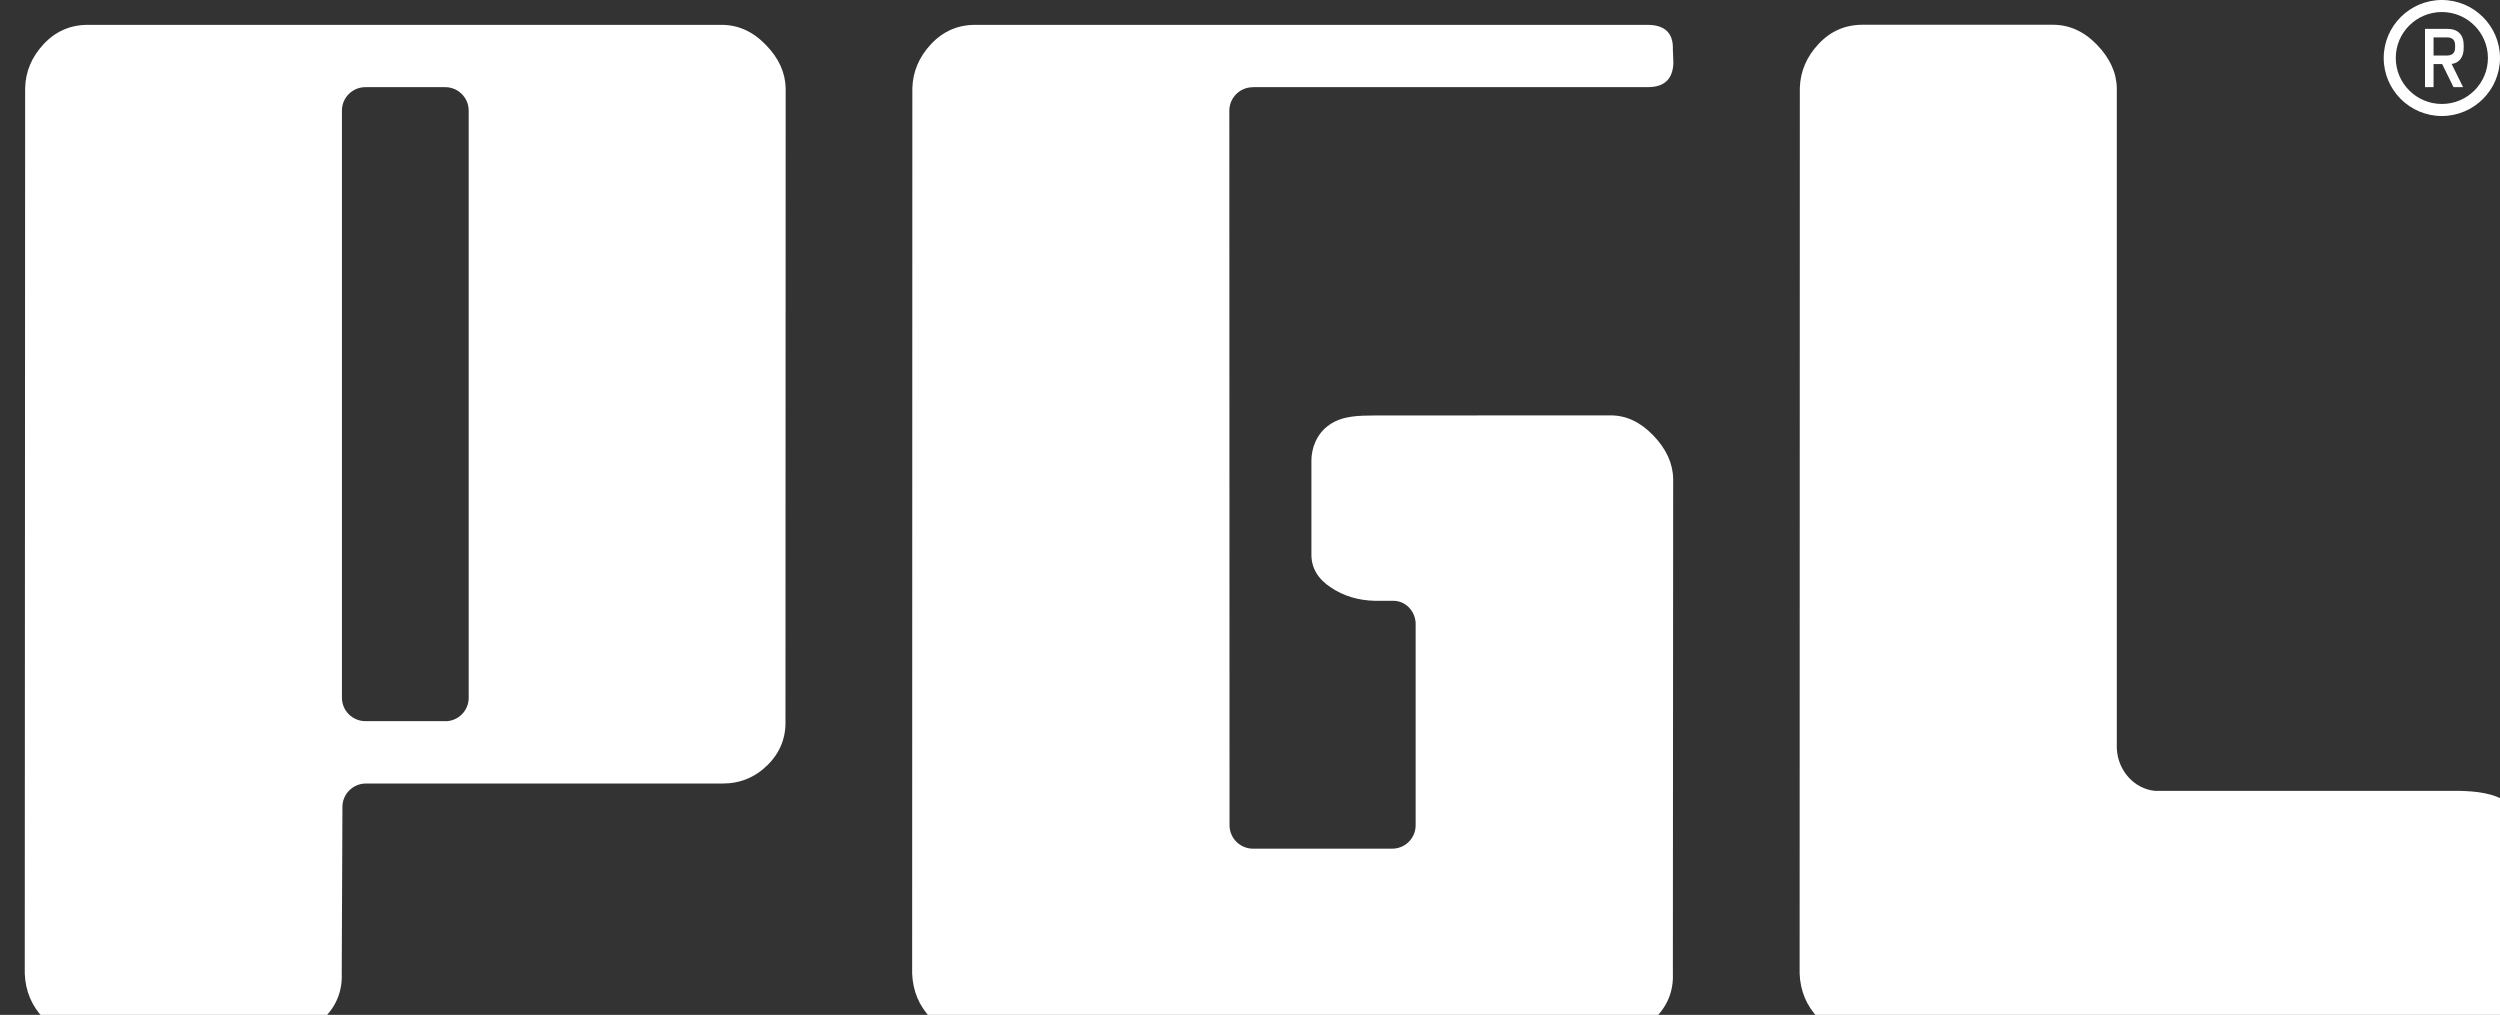 <svg xmlns="http://www.w3.org/2000/svg" width="101" height="41" viewBox="0 0 101 41" fill="none"><rect x="0" y="0" width="101" height="41" fill="#333333" stroke="none"/><g clip-path="url(#clip0_1480_4954)"><path d="M30.939 1.812C30.42 1.274 29.823 1.004 29.154 1.004H3.547C2.841 1.004 2.245 1.266 1.762 1.784C1.278 2.303 1.032 2.894 1.016 3.561L1 39.331C1.028 40.035 1.278 40.638 1.758 41.136C2.237 41.635 2.846 41.888 3.591 41.888H11.271C11.976 41.888 12.581 41.635 13.089 41.136C13.592 40.638 13.834 40.035 13.806 39.327L13.834 32.599C13.834 32.076 14.261 31.654 14.781 31.654H29.203C29.904 31.654 30.508 31.405 31.016 30.902C31.516 30.404 31.757 29.801 31.733 29.093L31.741 3.561C31.725 2.93 31.463 2.347 30.939 1.812ZM17.988 29.134H14.761C14.241 29.134 13.814 28.712 13.814 28.189V4.465C13.814 3.947 14.237 3.521 14.761 3.521H17.988C18.508 3.521 18.935 3.947 18.935 4.465V28.193C18.935 28.712 18.512 29.138 17.988 29.138V29.134Z" fill="white"></path><path d="M50.608 3.52H66.576C67.241 3.52 67.588 3.191 67.604 2.535L67.584 1.989C67.604 1.334 67.257 1.004 66.556 1.004H39.397C38.692 1.004 38.1 1.265 37.612 1.784C37.129 2.302 36.879 2.893 36.859 3.56L36.851 39.331C36.879 40.034 37.129 40.637 37.608 41.136C38.088 41.634 38.7 41.887 39.442 41.887H65.053C65.758 41.887 66.363 41.634 66.863 41.136C67.37 40.637 67.612 40.034 67.584 39.331L67.596 19.333C67.58 18.706 67.31 18.127 66.79 17.589C66.266 17.046 65.698 16.781 65.065 16.781H59.783C59.726 16.781 59.674 16.781 59.621 16.785H55.54C54.911 16.793 54.246 16.785 53.706 17.163C53.162 17.541 52.981 18.152 52.981 18.606V22.408C52.981 22.943 53.239 23.385 53.763 23.731C54.282 24.081 54.875 24.257 55.548 24.273H56.297C56.773 24.273 57.163 24.667 57.192 25.166V33.342C57.192 33.864 56.769 34.286 56.245 34.286H50.62C50.1 34.286 49.673 33.864 49.673 33.342L49.665 4.469C49.665 3.95 50.092 3.524 50.611 3.524L50.608 3.52Z" fill="white"></path><path d="M101.927 33.917C101.927 33.37 101.81 32.787 101.291 32.413C100.771 32.039 100.033 31.967 99.364 31.951H87.058C86.22 31.867 85.559 31.135 85.519 30.235V3.56C85.507 2.929 85.237 2.347 84.717 1.808C84.197 1.269 83.605 1 82.932 1H75.248C74.543 1 73.95 1.261 73.467 1.78C72.983 2.298 72.733 2.889 72.713 3.556L72.705 39.327C72.729 40.03 72.983 40.633 73.459 41.132C73.938 41.63 74.551 41.883 75.292 41.883H100.904C101.569 41.883 101.915 41.55 101.927 40.891V39.99C101.927 39.954 101.927 39.914 101.927 39.878V33.917Z" fill="white"></path><path d="M98.651 4.687C97.353 4.687 96.302 3.634 96.302 2.343C96.302 1.053 97.357 0 98.651 0C99.944 0 101 1.053 101 2.343C101 3.634 99.944 4.687 98.651 4.687ZM98.651 0.486C97.623 0.486 96.789 1.318 96.789 2.343C96.789 3.368 97.623 4.2 98.651 4.2C99.678 4.2 100.512 3.368 100.512 2.343C100.512 1.318 99.678 0.486 98.651 0.486Z" fill="white"></path><path d="M99.046 2.584L99.509 3.521H99.122L98.663 2.588H98.316V3.521H97.97V1.166H98.876C99.311 1.166 99.533 1.415 99.533 1.825V1.945C99.533 2.291 99.364 2.544 99.046 2.584ZM99.186 1.825C99.186 1.68 99.13 1.511 98.864 1.511H98.316V2.243H98.86C99.13 2.243 99.186 2.074 99.186 1.929V1.825Z" fill="white"></path></g><defs><clipPath id="clip0_1480_4954"><rect width="101" height="41" fill="white"></rect></clipPath></defs></svg>